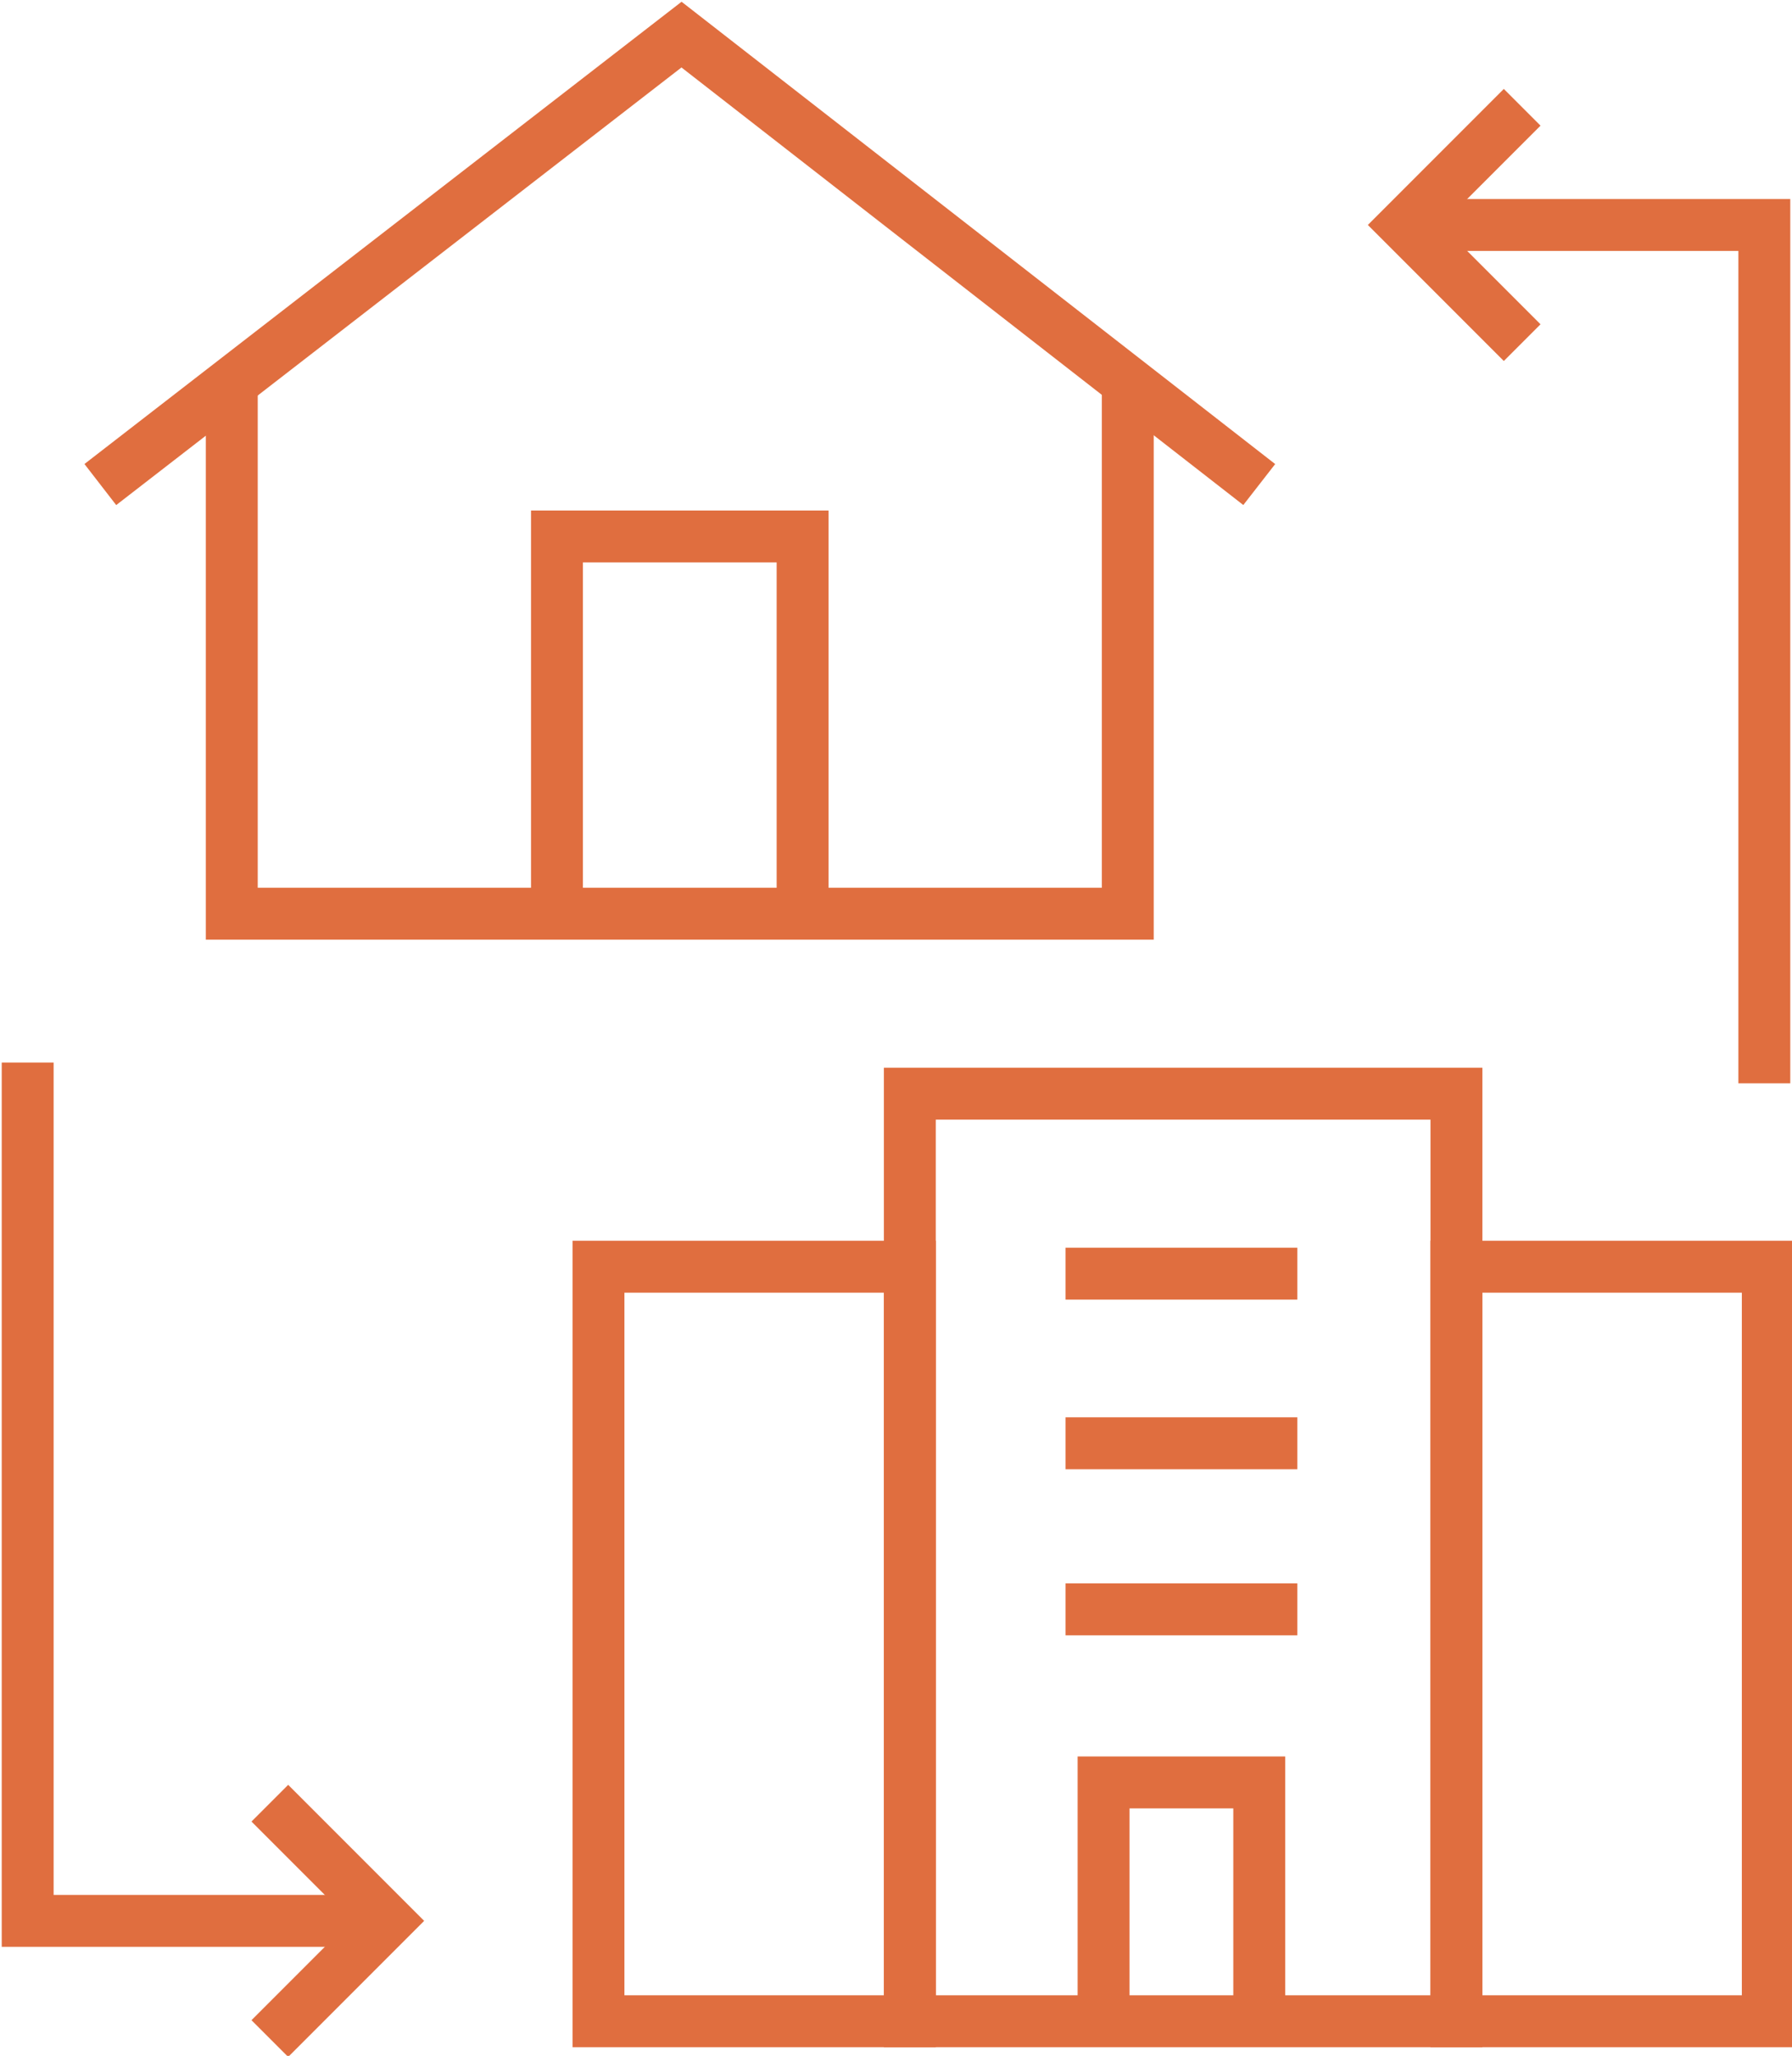 <svg viewBox="0 0 51.8 59.4" version="1.1" xmlns="http://www.w3.org/2000/svg" id="Layer_1">
  
  <defs>
    <style>
      .st0 {
        fill: none;
        stroke: #e06e3f;
        stroke-miterlimit: 10;
        stroke-width: 1.5px;
      }
    </style>
  </defs>
  <g>
    <polyline points="6.7 11.1 6.7 26.4 32.6 26.4 32.6 11.1" class="st0"></polyline>
    <polyline points="2.9 14 19.7 1 36.4 14" class="st0"></polyline>
    <polyline points="23.2 26.4 23.2 15.5 16.1 15.5 16.1 26.4" class="st0"></polyline>
  </g>
  <g>
    <polyline points="7.8 52.1 11.2 55.5 7.8 58.9" class="st0"></polyline>
    <polyline points="11.2 55.5 .8 55.5 .8 30.7" class="st0"></polyline>
  </g>
  <g>
    <rect height="26.8" width="15.8" y="31.6" x="26.3" class="st0"></rect>
    <rect transform="translate(93.1 95.1) rotate(180)" height="21.8" width="9" y="36.7" x="42" class="st0"></rect>
    <rect transform="translate(43.5 95.1) rotate(180)" height="21.8" width="9" y="36.7" x="17.2" class="st0"></rect>
    <polyline points="36.4 58.5 36.4 51.5 31.9 51.5 31.9 58.5" class="st0"></polyline>
  </g>
  <g>
    <polyline points="44 9.9 40.6 6.5 44 3.1" class="st0"></polyline>
    <polyline points="40.6 6.5 51 6.5 51 31.3" class="st0"></polyline>
  </g>
  <line y2="36.8" x2="37.5" y1="36.8" x1="30.8" class="st0"></line>
  <line y2="41.7" x2="37.5" y1="41.7" x1="30.8" class="st0"></line>
  <line y2="46.5" x2="37.5" y1="46.5" x1="30.8" class="st0"></line>
</svg>